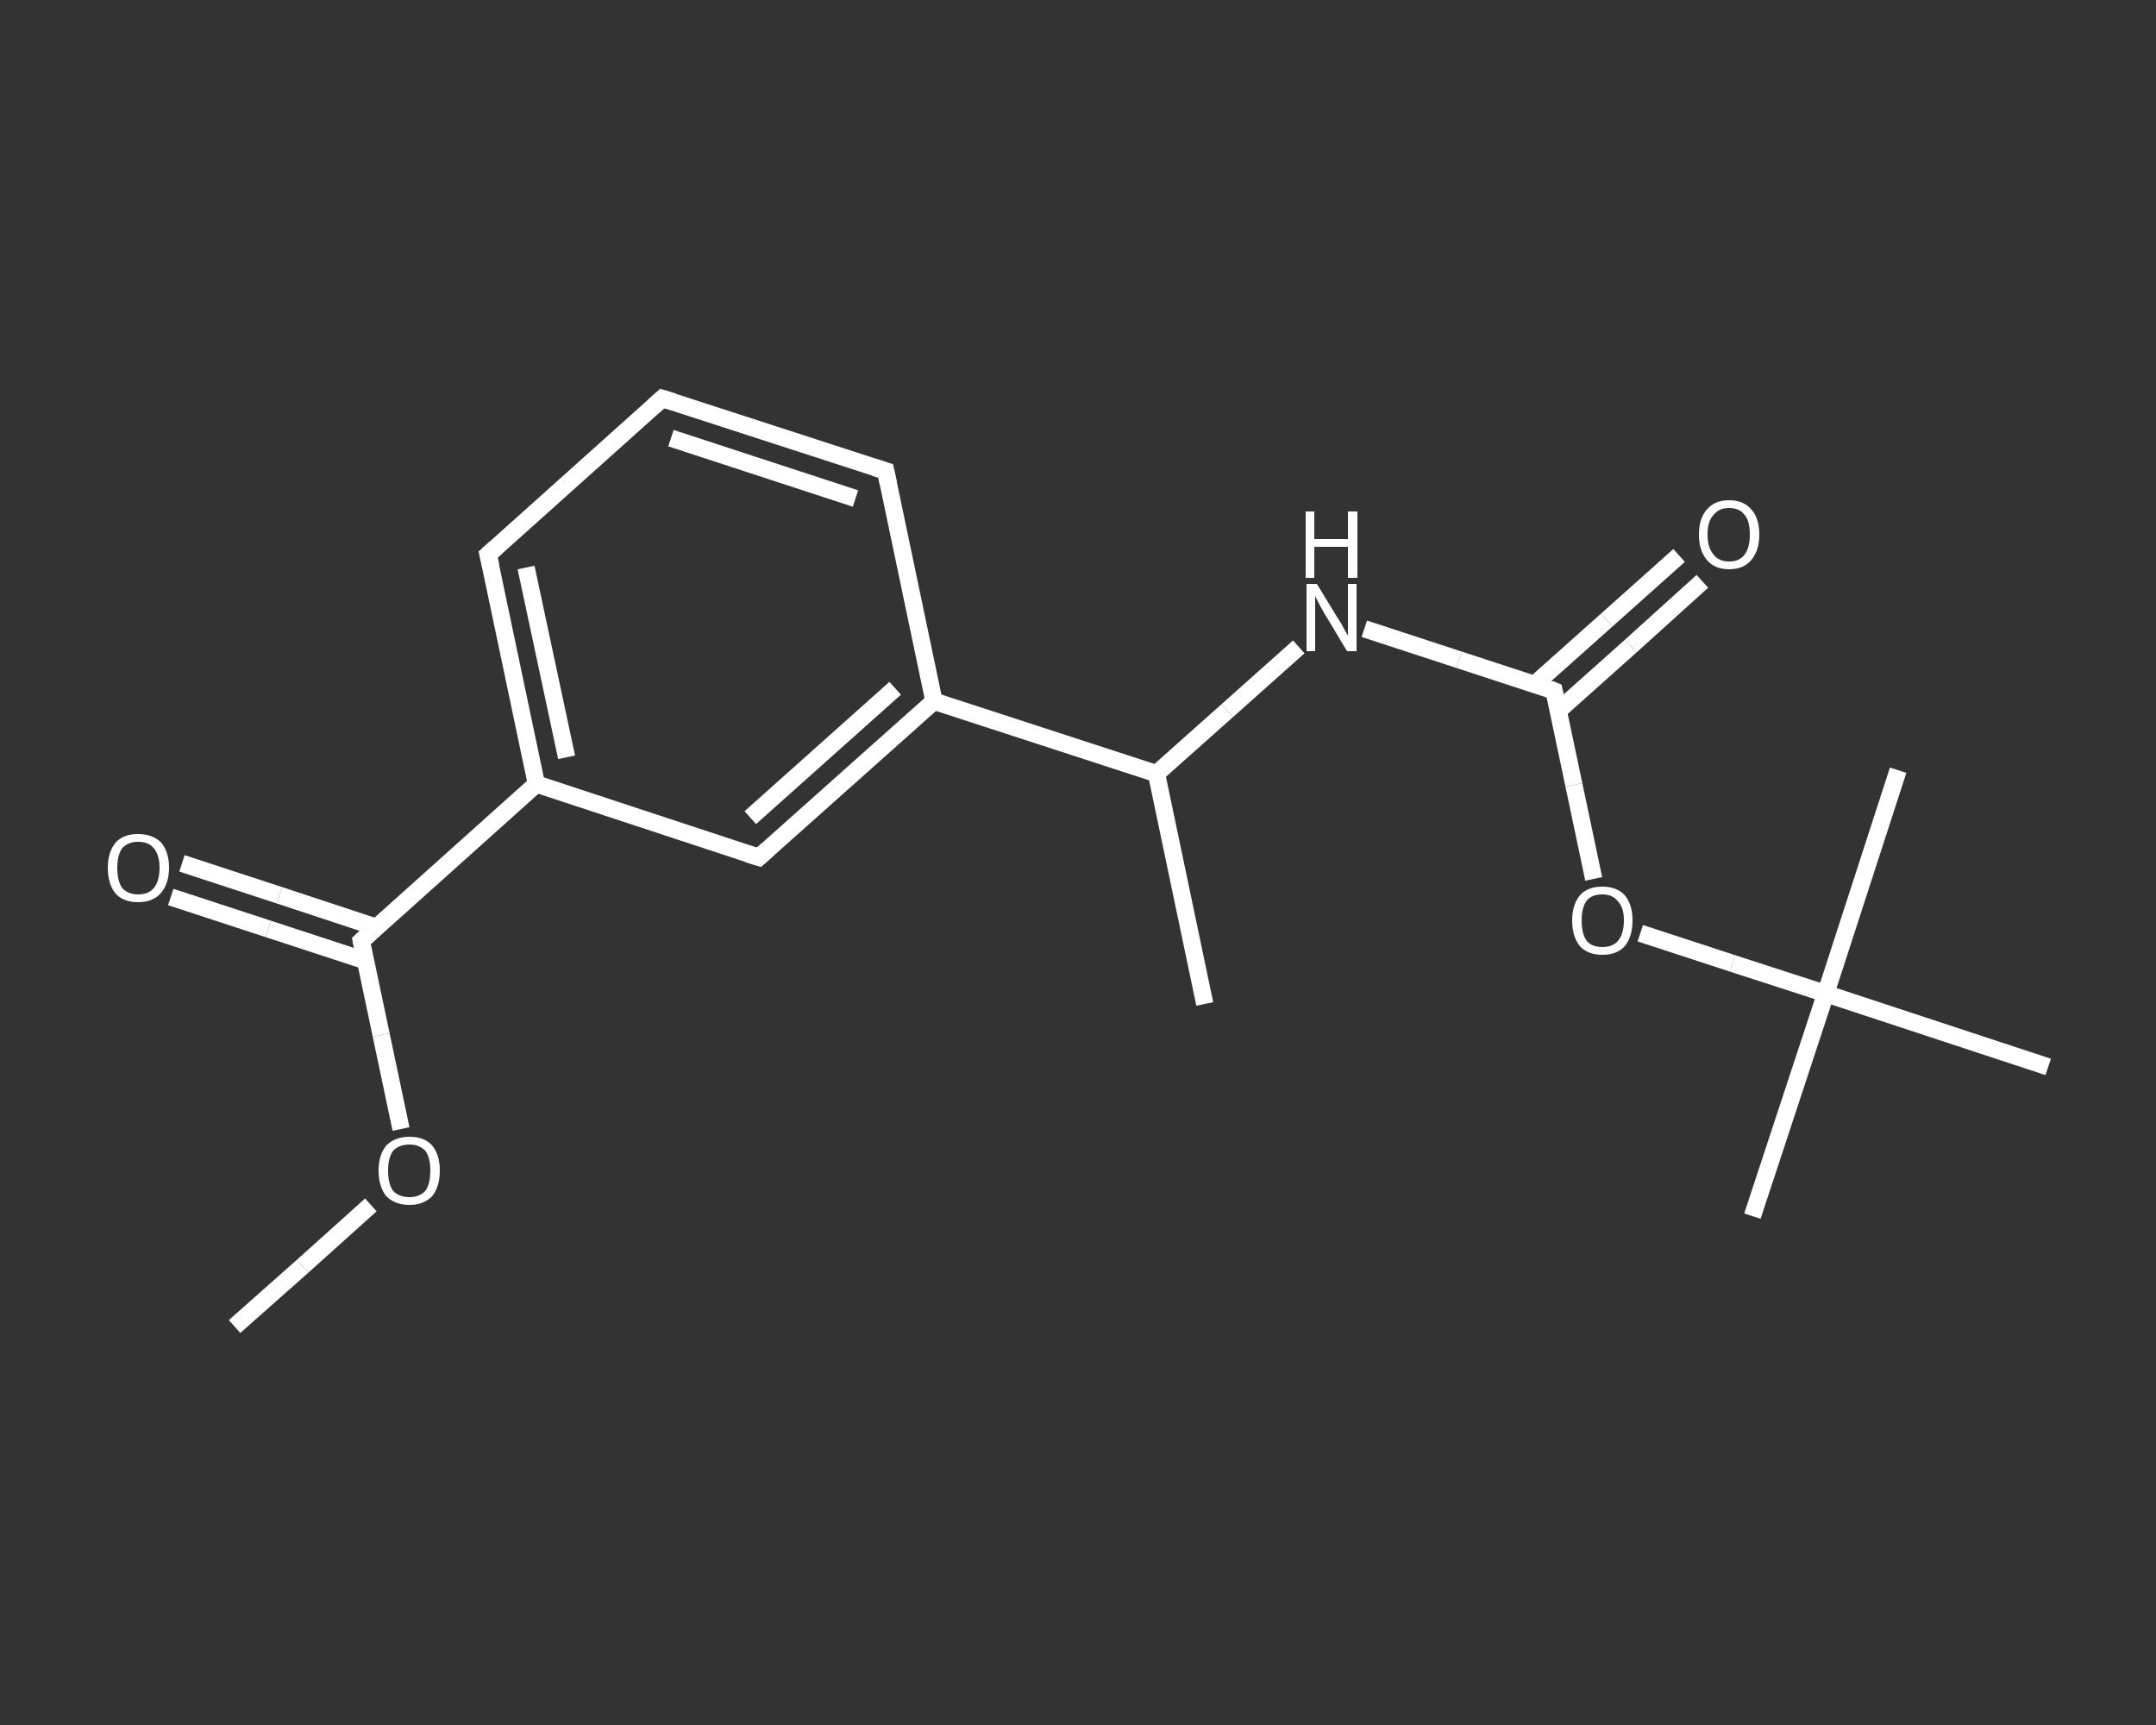 <?xml version='1.0' encoding='iso-8859-1'?>
<svg version='1.1' baseProfile='full'
              xmlns='http://www.w3.org/2000/svg'
                      xmlns:rdkit='http://www.rdkit.org/xml'
                      xmlns:xlink='http://www.w3.org/1999/xlink'
                  xml:space='preserve'
width='250px' height='200px' viewBox='0 0 250 200'>
<rect x="0" y="0" width="250" height="200" fill="#333333" stroke="none"/>
<!-- END OF HEADER -->
<rect style='opacity:1.0;fill:transparent;stroke:none' width='250.0' height='200.0' x='0.0' y='0.0'> </rect>
<path class='bond-0 atom-0 atom-1' d='M 27.2,153.8 L 35.1,146.8' style='fill:none;fill-rule:evenodd;stroke:#FFFFFF;stroke-width:2.0px;stroke-linecap:butt;stroke-linejoin:miter;stroke-opacity:1' />
<path class='bond-0 atom-0 atom-1' d='M 35.1,146.8 L 43.0,139.7' style='fill:none;fill-rule:evenodd;stroke:#FFFFFF;stroke-width:2.0px;stroke-linecap:butt;stroke-linejoin:miter;stroke-opacity:1' />
<path class='bond-1 atom-1 atom-2' d='M 46.5,130.9 L 44.2,120.0' style='fill:none;fill-rule:evenodd;stroke:#FFFFFF;stroke-width:2.0px;stroke-linecap:butt;stroke-linejoin:miter;stroke-opacity:1' />
<path class='bond-1 atom-1 atom-2' d='M 44.2,120.0 L 41.9,109.1' style='fill:none;fill-rule:evenodd;stroke:#FFFFFF;stroke-width:2.0px;stroke-linecap:butt;stroke-linejoin:miter;stroke-opacity:1' />
<path class='bond-2 atom-2 atom-3' d='M 43.6,107.5 L 32.4,103.8' style='fill:none;fill-rule:evenodd;stroke:#FFFFFF;stroke-width:2.0px;stroke-linecap:butt;stroke-linejoin:miter;stroke-opacity:1' />
<path class='bond-2 atom-2 atom-3' d='M 32.4,103.8 L 21.1,100.1' style='fill:none;fill-rule:evenodd;stroke:#FFFFFF;stroke-width:2.0px;stroke-linecap:butt;stroke-linejoin:miter;stroke-opacity:1' />
<path class='bond-2 atom-2 atom-3' d='M 42.4,111.4 L 31.1,107.7' style='fill:none;fill-rule:evenodd;stroke:#FFFFFF;stroke-width:2.0px;stroke-linecap:butt;stroke-linejoin:miter;stroke-opacity:1' />
<path class='bond-2 atom-2 atom-3' d='M 31.1,107.7 L 19.8,104.0' style='fill:none;fill-rule:evenodd;stroke:#FFFFFF;stroke-width:2.0px;stroke-linecap:butt;stroke-linejoin:miter;stroke-opacity:1' />
<path class='bond-3 atom-2 atom-4' d='M 41.9,109.1 L 62.2,90.9' style='fill:none;fill-rule:evenodd;stroke:#FFFFFF;stroke-width:2.0px;stroke-linecap:butt;stroke-linejoin:miter;stroke-opacity:1' />
<path class='bond-4 atom-4 atom-5' d='M 62.2,90.9 L 56.6,64.3' style='fill:none;fill-rule:evenodd;stroke:#FFFFFF;stroke-width:2.0px;stroke-linecap:butt;stroke-linejoin:miter;stroke-opacity:1' />
<path class='bond-4 atom-4 atom-5' d='M 65.7,87.8 L 61.0,65.8' style='fill:none;fill-rule:evenodd;stroke:#FFFFFF;stroke-width:2.0px;stroke-linecap:butt;stroke-linejoin:miter;stroke-opacity:1' />
<path class='bond-5 atom-5 atom-6' d='M 56.6,64.3 L 76.8,46.2' style='fill:none;fill-rule:evenodd;stroke:#FFFFFF;stroke-width:2.0px;stroke-linecap:butt;stroke-linejoin:miter;stroke-opacity:1' />
<path class='bond-6 atom-6 atom-7' d='M 76.8,46.2 L 102.7,54.6' style='fill:none;fill-rule:evenodd;stroke:#FFFFFF;stroke-width:2.0px;stroke-linecap:butt;stroke-linejoin:miter;stroke-opacity:1' />
<path class='bond-6 atom-6 atom-7' d='M 77.8,50.8 L 99.2,57.8' style='fill:none;fill-rule:evenodd;stroke:#FFFFFF;stroke-width:2.0px;stroke-linecap:butt;stroke-linejoin:miter;stroke-opacity:1' />
<path class='bond-7 atom-7 atom-8' d='M 102.7,54.6 L 108.3,81.3' style='fill:none;fill-rule:evenodd;stroke:#FFFFFF;stroke-width:2.0px;stroke-linecap:butt;stroke-linejoin:miter;stroke-opacity:1' />
<path class='bond-8 atom-8 atom-9' d='M 108.3,81.3 L 134.1,89.7' style='fill:none;fill-rule:evenodd;stroke:#FFFFFF;stroke-width:2.0px;stroke-linecap:butt;stroke-linejoin:miter;stroke-opacity:1' />
<path class='bond-9 atom-9 atom-10' d='M 134.1,89.7 L 139.7,116.4' style='fill:none;fill-rule:evenodd;stroke:#FFFFFF;stroke-width:2.0px;stroke-linecap:butt;stroke-linejoin:miter;stroke-opacity:1' />
<path class='bond-10 atom-9 atom-11' d='M 134.1,89.7 L 142.3,82.4' style='fill:none;fill-rule:evenodd;stroke:#FFFFFF;stroke-width:2.0px;stroke-linecap:butt;stroke-linejoin:miter;stroke-opacity:1' />
<path class='bond-10 atom-9 atom-11' d='M 142.3,82.4 L 150.6,75.0' style='fill:none;fill-rule:evenodd;stroke:#FFFFFF;stroke-width:2.0px;stroke-linecap:butt;stroke-linejoin:miter;stroke-opacity:1' />
<path class='bond-11 atom-11 atom-12' d='M 158.2,72.9 L 169.2,76.5' style='fill:none;fill-rule:evenodd;stroke:#FFFFFF;stroke-width:2.0px;stroke-linecap:butt;stroke-linejoin:miter;stroke-opacity:1' />
<path class='bond-11 atom-11 atom-12' d='M 169.2,76.5 L 180.2,80.1' style='fill:none;fill-rule:evenodd;stroke:#FFFFFF;stroke-width:2.0px;stroke-linecap:butt;stroke-linejoin:miter;stroke-opacity:1' />
<path class='bond-12 atom-12 atom-13' d='M 180.7,82.4 L 189.1,74.9' style='fill:none;fill-rule:evenodd;stroke:#FFFFFF;stroke-width:2.0px;stroke-linecap:butt;stroke-linejoin:miter;stroke-opacity:1' />
<path class='bond-12 atom-12 atom-13' d='M 189.1,74.9 L 197.4,67.4' style='fill:none;fill-rule:evenodd;stroke:#FFFFFF;stroke-width:2.0px;stroke-linecap:butt;stroke-linejoin:miter;stroke-opacity:1' />
<path class='bond-12 atom-12 atom-13' d='M 178.0,79.3 L 186.3,71.9' style='fill:none;fill-rule:evenodd;stroke:#FFFFFF;stroke-width:2.0px;stroke-linecap:butt;stroke-linejoin:miter;stroke-opacity:1' />
<path class='bond-12 atom-12 atom-13' d='M 186.3,71.9 L 194.7,64.4' style='fill:none;fill-rule:evenodd;stroke:#FFFFFF;stroke-width:2.0px;stroke-linecap:butt;stroke-linejoin:miter;stroke-opacity:1' />
<path class='bond-13 atom-12 atom-14' d='M 180.2,80.1 L 182.5,91.0' style='fill:none;fill-rule:evenodd;stroke:#FFFFFF;stroke-width:2.0px;stroke-linecap:butt;stroke-linejoin:miter;stroke-opacity:1' />
<path class='bond-13 atom-12 atom-14' d='M 182.5,91.0 L 184.8,101.9' style='fill:none;fill-rule:evenodd;stroke:#FFFFFF;stroke-width:2.0px;stroke-linecap:butt;stroke-linejoin:miter;stroke-opacity:1' />
<path class='bond-14 atom-14 atom-15' d='M 190.2,108.2 L 200.9,111.7' style='fill:none;fill-rule:evenodd;stroke:#FFFFFF;stroke-width:2.0px;stroke-linecap:butt;stroke-linejoin:miter;stroke-opacity:1' />
<path class='bond-14 atom-14 atom-15' d='M 200.9,111.7 L 211.7,115.2' style='fill:none;fill-rule:evenodd;stroke:#FFFFFF;stroke-width:2.0px;stroke-linecap:butt;stroke-linejoin:miter;stroke-opacity:1' />
<path class='bond-15 atom-15 atom-16' d='M 211.7,115.2 L 203.2,141.0' style='fill:none;fill-rule:evenodd;stroke:#FFFFFF;stroke-width:2.0px;stroke-linecap:butt;stroke-linejoin:miter;stroke-opacity:1' />
<path class='bond-16 atom-15 atom-17' d='M 211.7,115.2 L 220.1,89.3' style='fill:none;fill-rule:evenodd;stroke:#FFFFFF;stroke-width:2.0px;stroke-linecap:butt;stroke-linejoin:miter;stroke-opacity:1' />
<path class='bond-17 atom-15 atom-18' d='M 211.7,115.2 L 237.5,123.7' style='fill:none;fill-rule:evenodd;stroke:#FFFFFF;stroke-width:2.0px;stroke-linecap:butt;stroke-linejoin:miter;stroke-opacity:1' />
<path class='bond-18 atom-8 atom-19' d='M 108.3,81.3 L 88.0,99.4' style='fill:none;fill-rule:evenodd;stroke:#FFFFFF;stroke-width:2.0px;stroke-linecap:butt;stroke-linejoin:miter;stroke-opacity:1' />
<path class='bond-18 atom-8 atom-19' d='M 103.8,79.8 L 87.0,94.8' style='fill:none;fill-rule:evenodd;stroke:#FFFFFF;stroke-width:2.0px;stroke-linecap:butt;stroke-linejoin:miter;stroke-opacity:1' />
<path class='bond-19 atom-19 atom-4' d='M 88.0,99.4 L 62.2,90.9' style='fill:none;fill-rule:evenodd;stroke:#FFFFFF;stroke-width:2.0px;stroke-linecap:butt;stroke-linejoin:miter;stroke-opacity:1' />
<path d='M 42.0,109.6 L 41.9,109.1 L 42.9,108.2' style='fill:none;stroke:#FFFFFF;stroke-width:2.0px;stroke-linecap:butt;stroke-linejoin:miter;stroke-opacity:1;' />
<path d='M 56.9,65.6 L 56.6,64.3 L 57.6,63.4' style='fill:none;stroke:#FFFFFF;stroke-width:2.0px;stroke-linecap:butt;stroke-linejoin:miter;stroke-opacity:1;' />
<path d='M 75.8,47.1 L 76.8,46.2 L 78.1,46.6' style='fill:none;stroke:#FFFFFF;stroke-width:2.0px;stroke-linecap:butt;stroke-linejoin:miter;stroke-opacity:1;' />
<path d='M 101.4,54.2 L 102.7,54.6 L 103.0,56.0' style='fill:none;stroke:#FFFFFF;stroke-width:2.0px;stroke-linecap:butt;stroke-linejoin:miter;stroke-opacity:1;' />
<path d='M 179.7,79.9 L 180.2,80.1 L 180.3,80.6' style='fill:none;stroke:#FFFFFF;stroke-width:2.0px;stroke-linecap:butt;stroke-linejoin:miter;stroke-opacity:1;' />
<path d='M 89.0,98.5 L 88.0,99.4 L 86.7,99.0' style='fill:none;stroke:#FFFFFF;stroke-width:2.0px;stroke-linecap:butt;stroke-linejoin:miter;stroke-opacity:1;' />
<path class='atom-1' d='M 43.9 135.7
Q 43.9 133.9, 44.8 132.8
Q 45.8 131.8, 47.5 131.8
Q 49.2 131.8, 50.1 132.8
Q 51.0 133.9, 51.0 135.7
Q 51.0 137.6, 50.1 138.7
Q 49.1 139.7, 47.5 139.7
Q 45.8 139.7, 44.8 138.7
Q 43.9 137.6, 43.9 135.7
M 47.5 138.8
Q 48.6 138.8, 49.3 138.1
Q 49.9 137.3, 49.9 135.7
Q 49.9 134.2, 49.3 133.4
Q 48.6 132.7, 47.5 132.7
Q 46.3 132.7, 45.6 133.4
Q 45.0 134.2, 45.0 135.7
Q 45.0 137.3, 45.6 138.1
Q 46.3 138.8, 47.5 138.8
' fill='#FFFFFF'/>
<path class='atom-3' d='M 12.5 100.6
Q 12.5 98.8, 13.4 97.7
Q 14.3 96.7, 16.0 96.7
Q 17.7 96.7, 18.7 97.7
Q 19.6 98.8, 19.6 100.6
Q 19.6 102.5, 18.6 103.6
Q 17.7 104.6, 16.0 104.6
Q 14.3 104.6, 13.4 103.6
Q 12.5 102.5, 12.5 100.6
M 16.0 103.7
Q 17.2 103.7, 17.8 103.0
Q 18.5 102.2, 18.5 100.6
Q 18.5 99.1, 17.8 98.3
Q 17.2 97.6, 16.0 97.6
Q 14.9 97.6, 14.2 98.3
Q 13.6 99.1, 13.6 100.6
Q 13.6 102.2, 14.2 103.0
Q 14.9 103.7, 16.0 103.7
' fill='#FFFFFF'/>
<path class='atom-11' d='M 152.7 67.7
L 155.2 71.8
Q 155.5 72.2, 155.9 73.0
Q 156.3 73.7, 156.3 73.7
L 156.3 67.7
L 157.3 67.7
L 157.3 75.5
L 156.2 75.5
L 153.5 71.0
Q 153.2 70.5, 152.9 69.9
Q 152.6 69.3, 152.5 69.1
L 152.5 75.5
L 151.5 75.5
L 151.5 67.7
L 152.7 67.7
' fill='#FFFFFF'/>
<path class='atom-11' d='M 151.4 59.3
L 152.4 59.3
L 152.4 62.5
L 156.3 62.5
L 156.3 59.3
L 157.4 59.3
L 157.4 67.0
L 156.3 67.0
L 156.3 63.4
L 152.4 63.4
L 152.4 67.0
L 151.4 67.0
L 151.4 59.3
' fill='#FFFFFF'/>
<path class='atom-13' d='M 197.0 62.0
Q 197.0 60.1, 197.9 59.1
Q 198.8 58.0, 200.5 58.0
Q 202.2 58.0, 203.1 59.1
Q 204.0 60.1, 204.0 62.0
Q 204.0 63.8, 203.1 64.9
Q 202.2 66.0, 200.5 66.0
Q 198.8 66.0, 197.9 64.9
Q 197.0 63.8, 197.0 62.0
M 200.5 65.1
Q 201.7 65.1, 202.3 64.3
Q 202.9 63.5, 202.9 62.0
Q 202.9 60.4, 202.3 59.7
Q 201.7 58.9, 200.5 58.9
Q 199.3 58.9, 198.7 59.7
Q 198.0 60.4, 198.0 62.0
Q 198.0 63.5, 198.7 64.3
Q 199.3 65.1, 200.5 65.1
' fill='#FFFFFF'/>
<path class='atom-14' d='M 182.3 106.7
Q 182.3 104.9, 183.2 103.8
Q 184.1 102.8, 185.8 102.8
Q 187.5 102.8, 188.4 103.8
Q 189.3 104.9, 189.3 106.7
Q 189.3 108.6, 188.4 109.7
Q 187.5 110.7, 185.8 110.7
Q 184.1 110.7, 183.2 109.7
Q 182.3 108.6, 182.3 106.7
M 185.8 109.8
Q 187.0 109.8, 187.6 109.1
Q 188.3 108.3, 188.3 106.7
Q 188.3 105.2, 187.6 104.5
Q 187.0 103.7, 185.8 103.7
Q 184.6 103.7, 184.0 104.4
Q 183.4 105.2, 183.4 106.7
Q 183.4 108.3, 184.0 109.1
Q 184.6 109.8, 185.8 109.8
' fill='#FFFFFF'/>
</svg>
